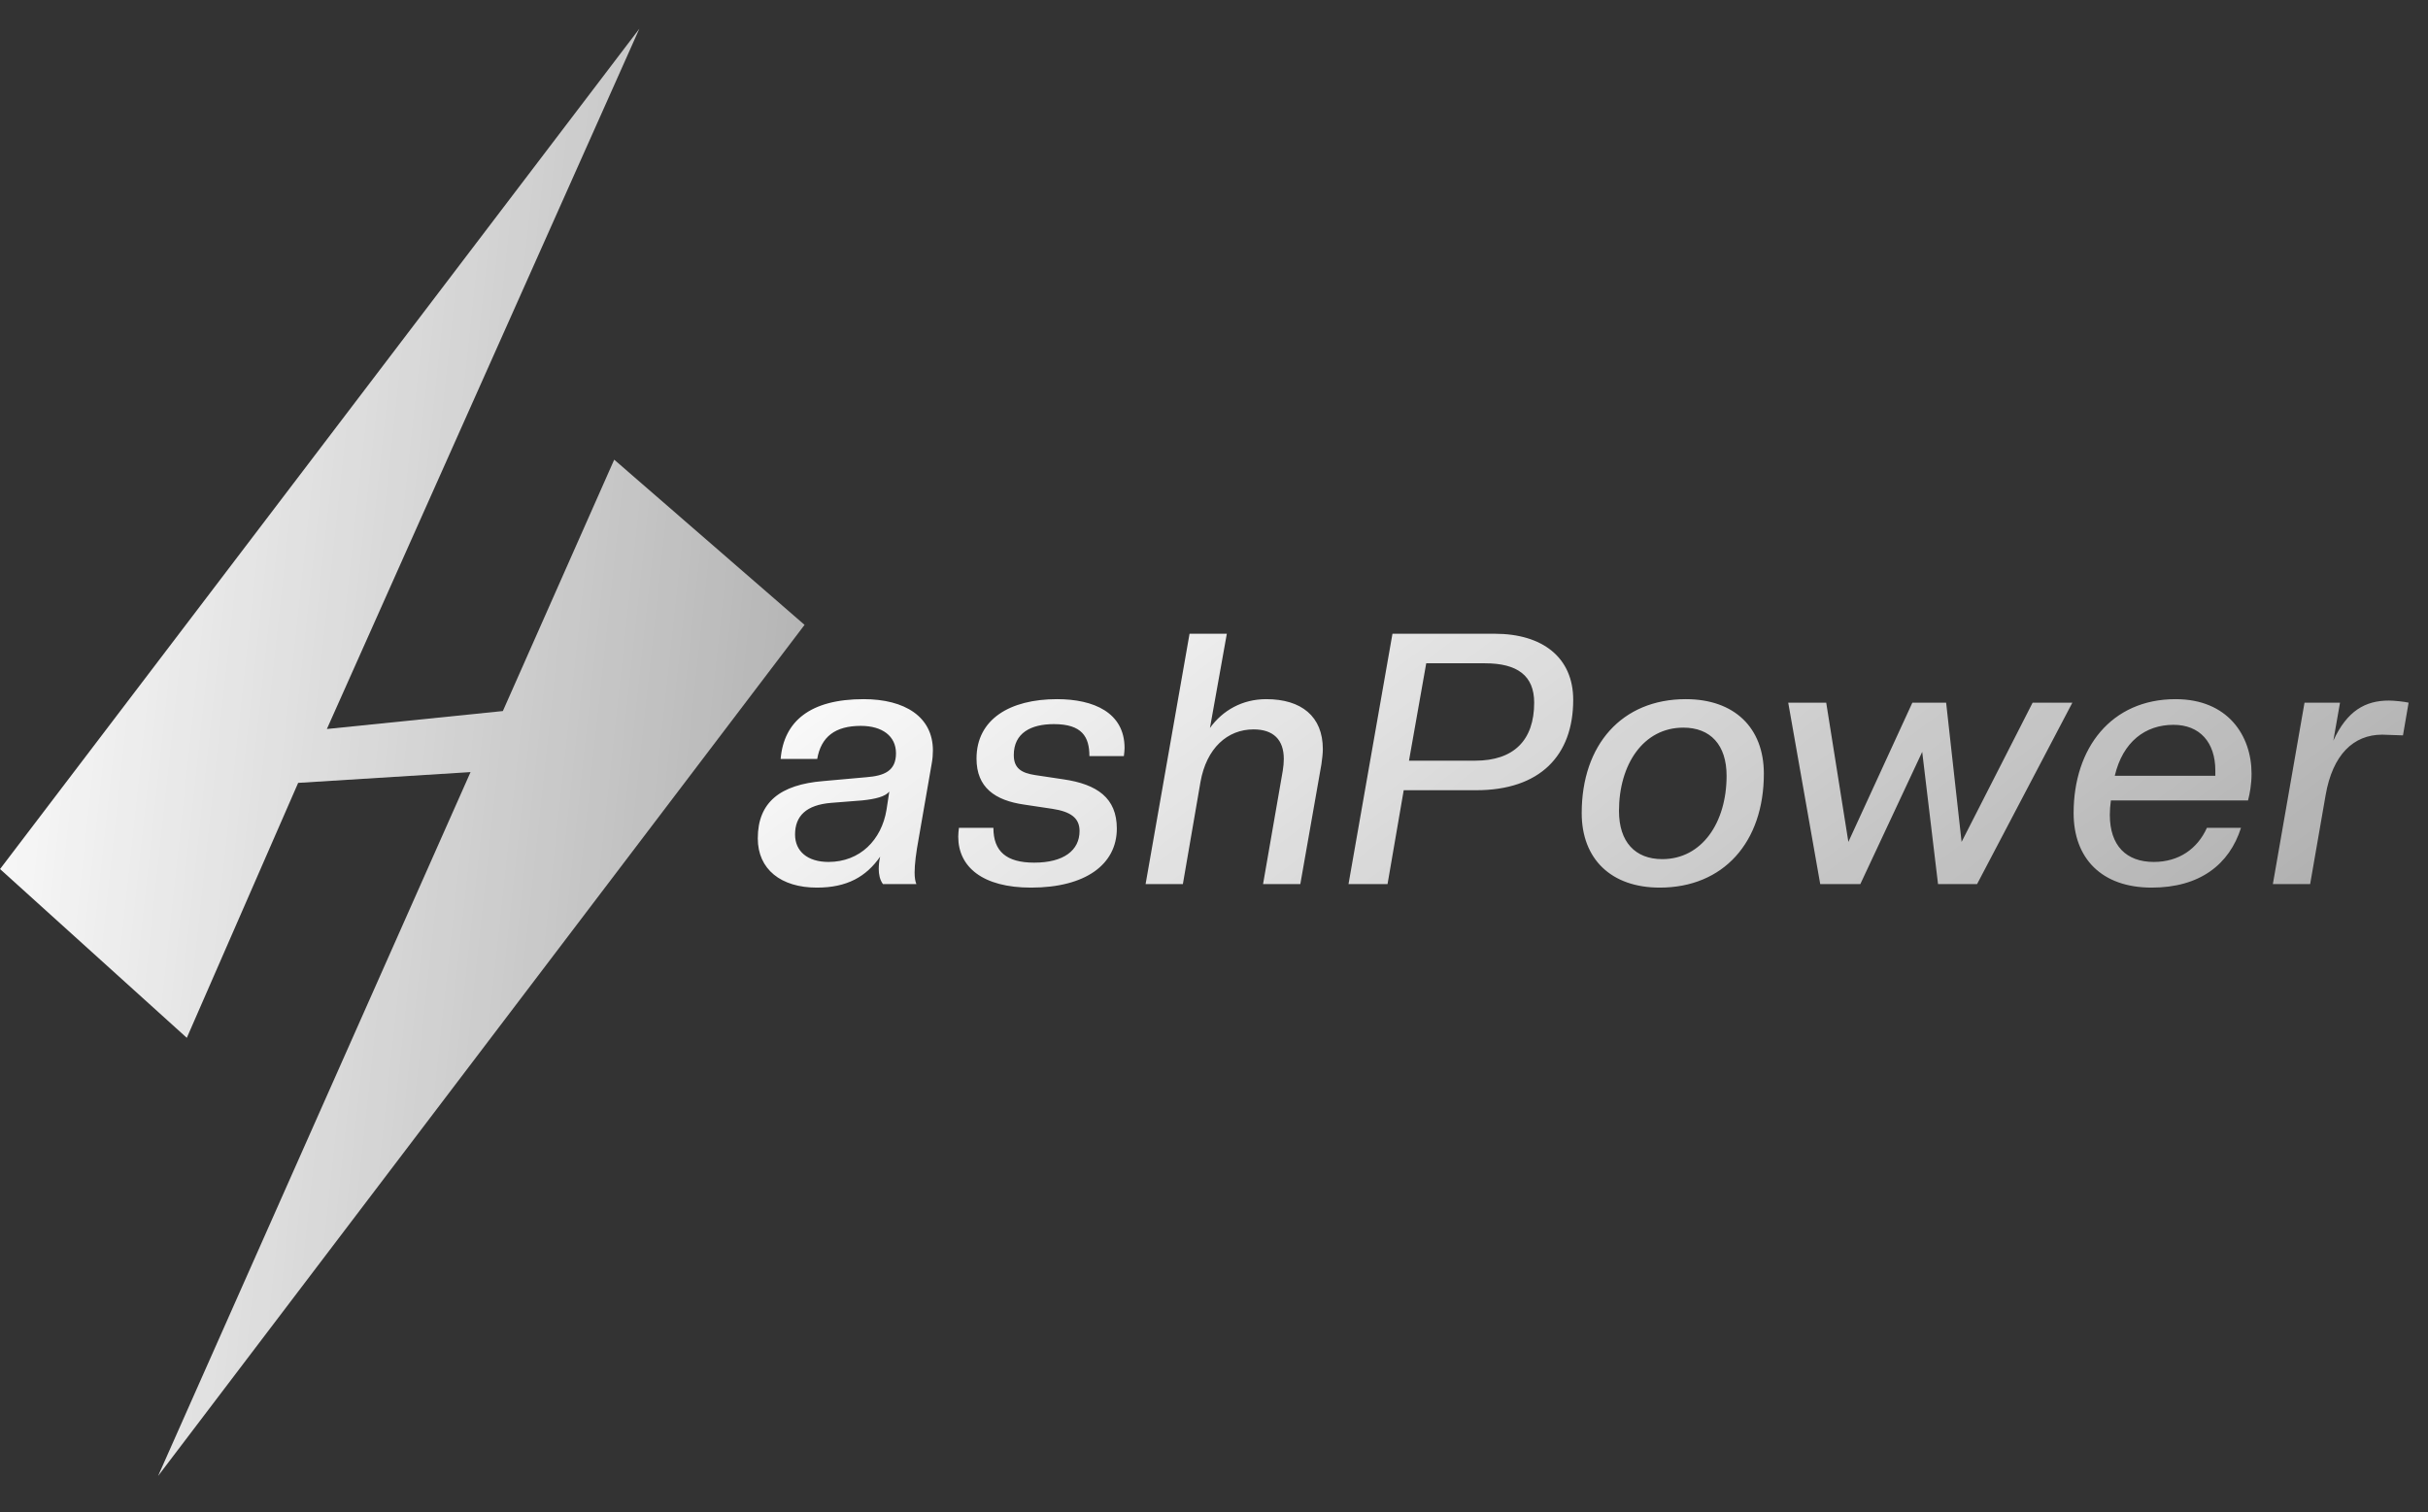 <svg width="183" height="114" viewBox="0 0 183 114" fill="none" xmlns="http://www.w3.org/2000/svg">
<rect x="0" y="0" width="183" height="114" fill="#333333" stroke="none"/>
<g clip-path="url(#clip0_529_1772)">
<path d="M61.567 66.907C58.864 66.907 57.115 65.529 57.115 63.197C57.115 60.467 58.811 59.142 62.044 58.877L65.304 58.585C66.656 58.479 67.531 58.108 67.531 56.783C67.531 55.484 66.497 54.715 64.88 54.715C62.946 54.715 61.885 55.537 61.594 57.207H58.837C59.076 54.371 61.064 52.701 65.092 52.701C68.193 52.701 70.314 54.026 70.314 56.571C70.314 56.862 70.287 57.207 70.234 57.498L69.253 63.144C69.041 64.283 68.935 65.158 68.935 65.768C68.935 66.165 68.988 66.457 69.068 66.642H66.55C66.311 66.324 66.232 65.9 66.232 65.502C66.232 65.237 66.258 64.919 66.338 64.575C65.278 66.086 63.847 66.907 61.567 66.907ZM62.442 64.972C64.827 64.972 66.444 63.303 66.815 61.05L67.027 59.672C66.709 60.043 66.02 60.228 64.986 60.334L62.627 60.52C60.772 60.679 59.924 61.501 59.924 62.905C59.924 64.177 60.878 64.972 62.442 64.972ZM77.709 66.907C74.052 66.907 72.223 65.344 72.223 63.064C72.223 62.826 72.249 62.64 72.276 62.402H74.873C74.873 64.177 75.854 65.025 77.948 65.025C80.174 65.025 81.367 64.098 81.367 62.64C81.367 61.66 80.704 61.182 79.326 60.97L77.206 60.652C74.979 60.334 73.601 59.354 73.601 57.18C73.601 54.212 76.119 52.701 79.671 52.701C82.427 52.701 84.759 53.708 84.759 56.385C84.759 56.571 84.733 56.783 84.706 56.995H82.109C82.109 55.537 81.552 54.583 79.432 54.583C77.709 54.583 76.41 55.245 76.41 56.915C76.41 57.922 76.994 58.267 78.027 58.426L80.148 58.744C82.692 59.115 84.176 60.149 84.176 62.455C84.176 65.158 81.817 66.907 77.709 66.907ZM98.006 66.642H95.197L96.681 58.108C96.734 57.79 96.761 57.472 96.761 57.207C96.761 55.749 95.965 54.98 94.481 54.98C92.52 54.98 90.93 56.385 90.479 58.956L89.154 66.642H86.344L89.657 47.771H92.467L91.195 54.874C92.149 53.549 93.633 52.701 95.435 52.701C98.086 52.701 99.703 54 99.703 56.465C99.703 56.809 99.65 57.207 99.597 57.604L98.006 66.642ZM118.574 52.754C118.574 56.968 116.056 59.566 111.259 59.566H105.799L104.58 66.642H101.638L104.951 47.771H112.664C116.242 47.771 118.574 49.547 118.574 52.754ZM115.632 52.966C115.632 50.925 114.36 49.998 111.922 49.998H107.496L106.197 57.339H111.18C114.095 57.339 115.632 55.802 115.632 52.966ZM125.284 64.76C128.278 64.76 130.134 62.004 130.134 58.479C130.134 56.147 128.915 54.848 126.874 54.848C123.852 54.848 122.024 57.631 122.024 61.129C122.024 63.462 123.243 64.76 125.284 64.76ZM125.098 66.907C121.44 66.907 119.214 64.76 119.214 61.288C119.214 56.147 122.236 52.701 127.059 52.701C130.717 52.701 132.943 54.848 132.943 58.32C132.943 63.488 129.895 66.907 125.098 66.907ZM149.013 66.642H146.071L144.878 56.677L140.214 66.642H137.192L134.78 52.966H137.643L139.313 63.462L144.136 52.966H146.681L147.847 63.462L153.201 52.966H156.196L149.013 66.642ZM162.173 66.907C158.41 66.907 156.29 64.707 156.29 61.288C156.29 56.385 159.125 52.701 163.976 52.701C167.898 52.701 169.701 55.431 169.701 58.32C169.701 59.115 169.568 59.831 169.436 60.334H159.099C159.046 60.732 159.019 61.076 159.019 61.421C159.019 63.753 160.265 64.972 162.332 64.972C164.214 64.972 165.619 63.992 166.335 62.402H168.905C168.031 65.158 165.804 66.907 162.173 66.907ZM163.817 54.636C161.696 54.636 160 55.908 159.391 58.479H166.971V58.081C166.971 55.961 165.804 54.636 163.817 54.636ZM174.117 66.642H171.307L173.693 52.966H176.369L175.866 55.829C176.899 53.576 178.278 52.807 180.053 52.807C180.424 52.807 181.22 52.887 181.538 52.966L181.114 55.431L179.55 55.378C177.377 55.378 175.813 56.889 175.283 59.937L174.117 66.642Z" fill="url(#paint0_linear_529_1772)"/>
<path d="M60.64 47.101L46.293 34.649L37.901 53.598L24.637 54.951L48.188 2.166L0.004 65.508L14.08 78.231L22.472 59.012L35.465 58.2L11.915 111.256L60.64 47.101Z" fill="url(#paint1_linear_529_1772)"/>
</g>
<defs>
<linearGradient id="paint0_linear_529_1772" x1="56.523" y1="47.786" x2="110.576" y2="119.743" gradientUnits="userSpaceOnUse">
<stop stop-color="white"/>
<stop offset="1" stop-color="white" stop-opacity="0.6"/>
</linearGradient>
<linearGradient id="paint1_linear_529_1772" x1="-0.154" y1="3.016" x2="71.345" y2="10.77" gradientUnits="userSpaceOnUse">
<stop stop-color="white"/>
<stop offset="1" stop-color="white" stop-opacity="0.6"/>
</linearGradient>
<clipPath id="clip0_529_1772">
<rect width="182.449" height="113.151" fill="white" transform="translate(0.004)"/>
</clipPath>
</defs>
</svg>
